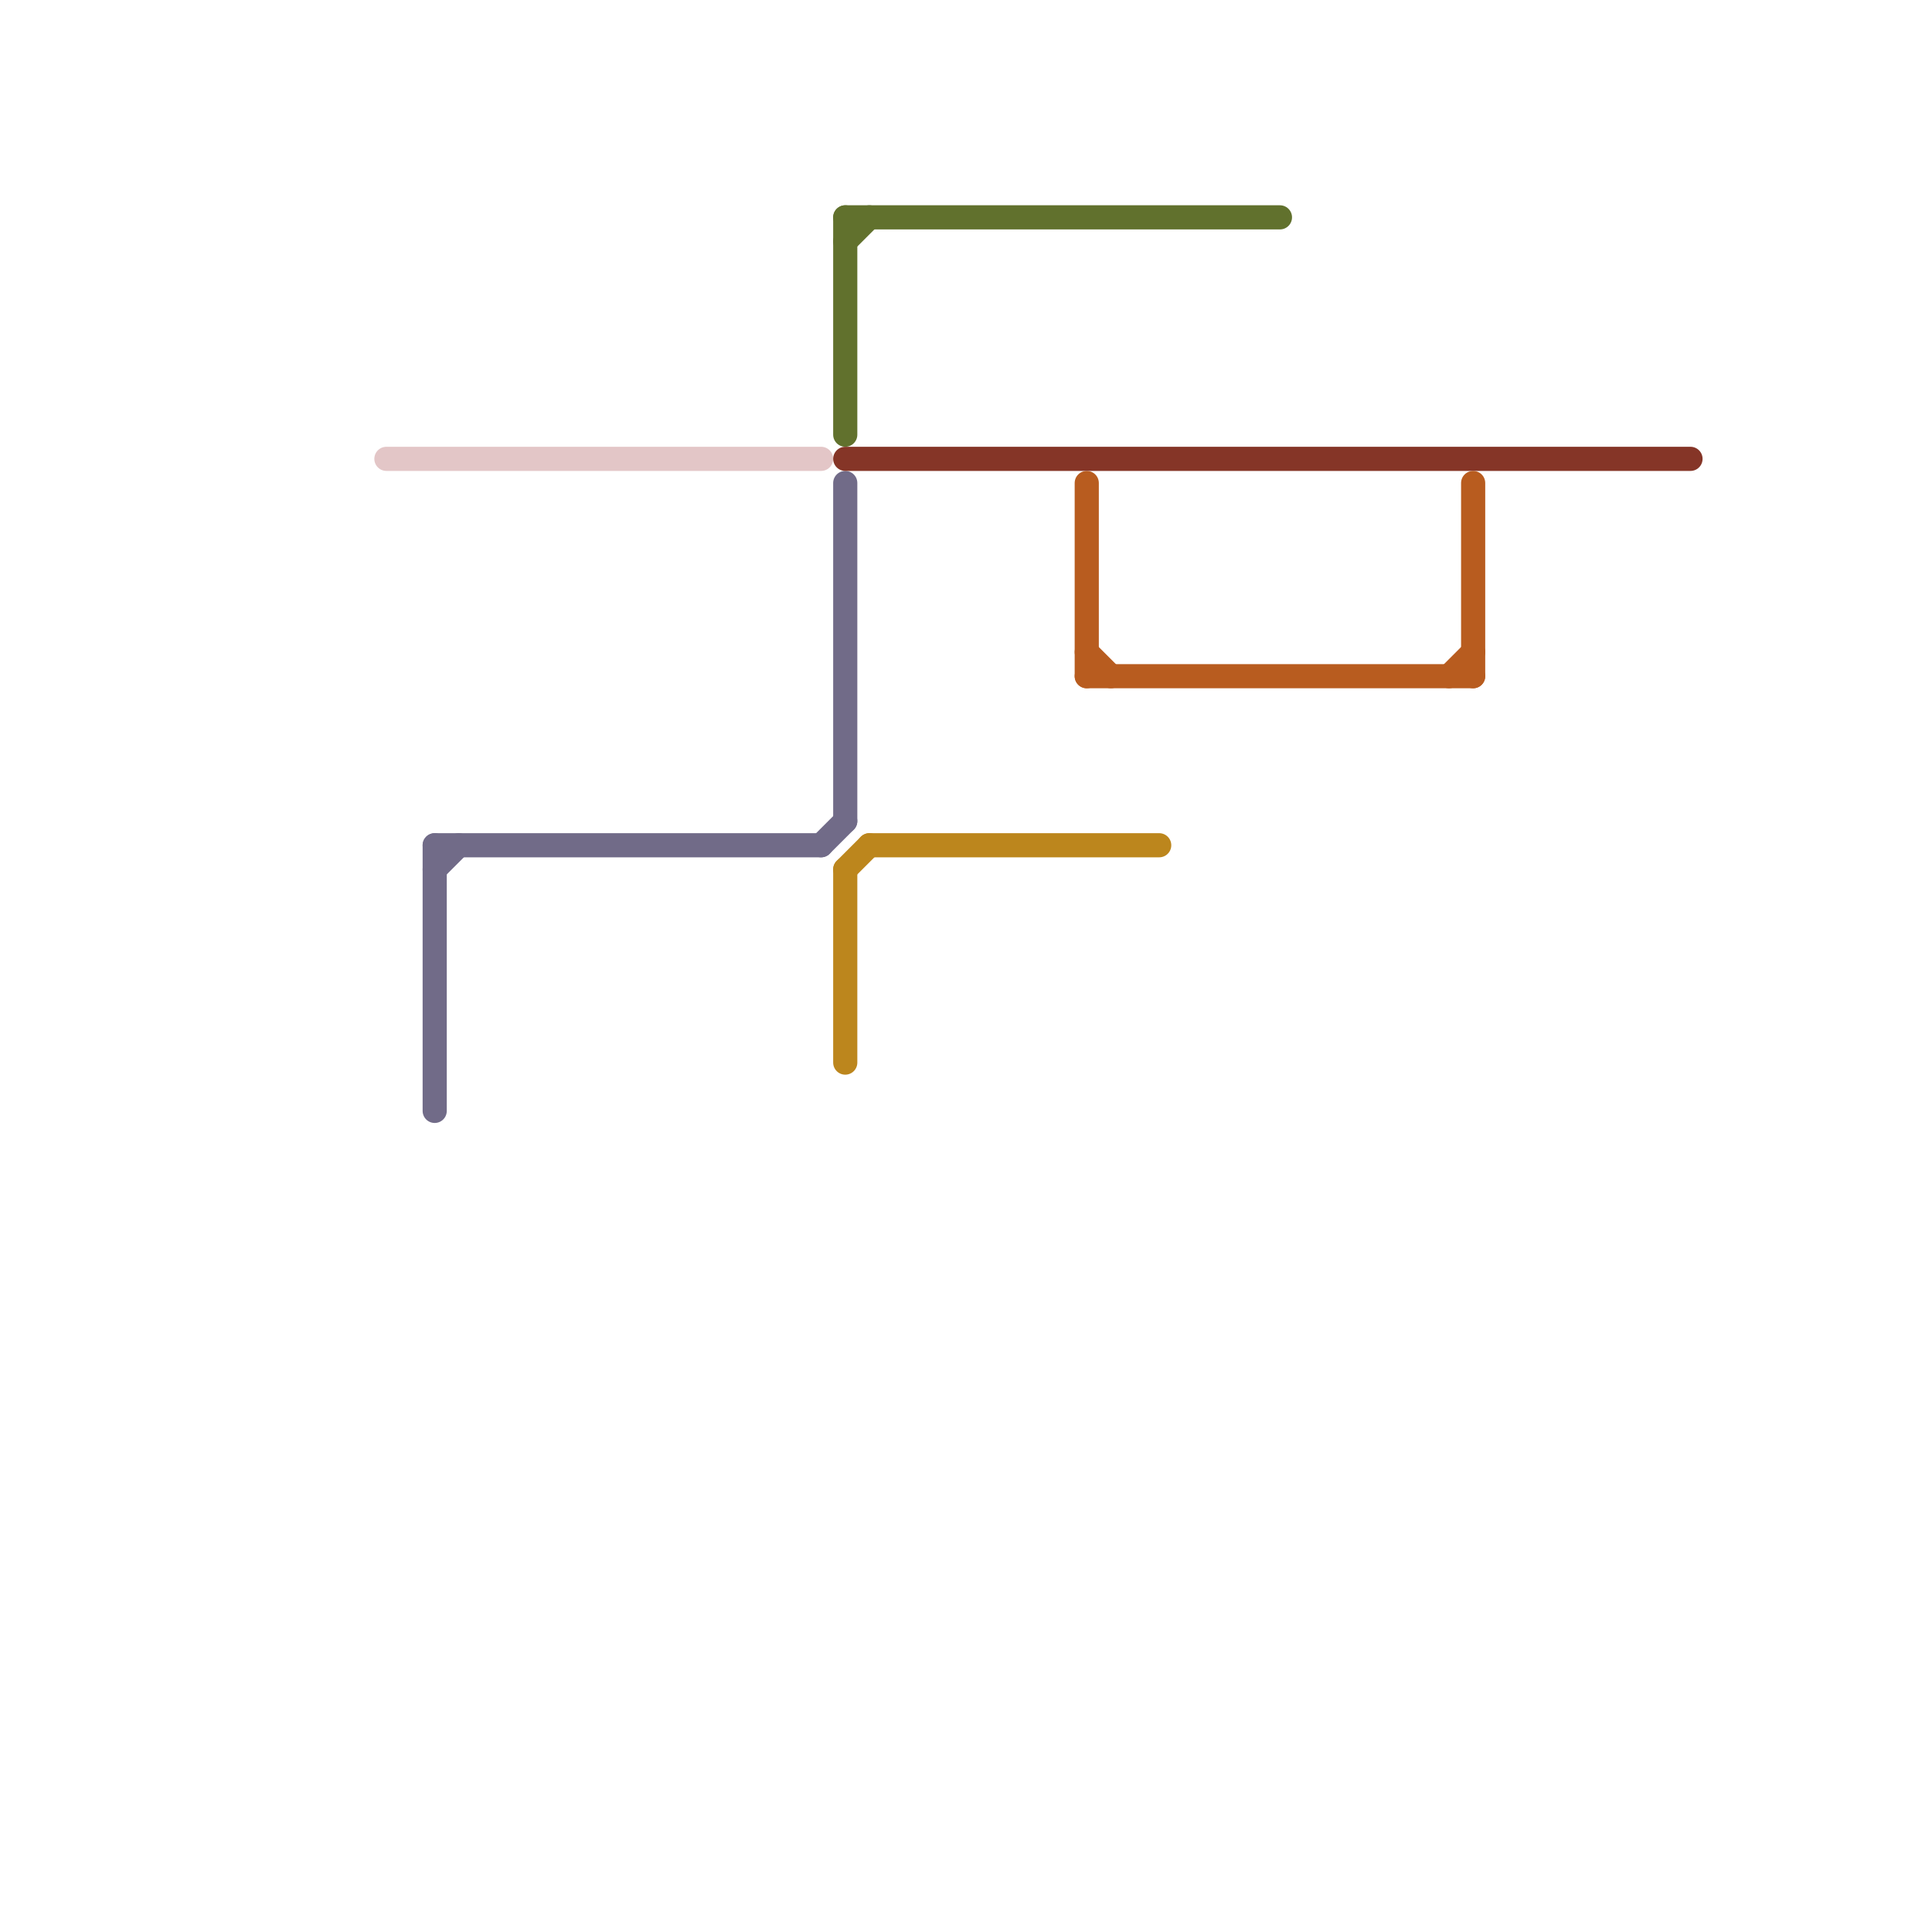 
<svg version="1.1" xmlns="http://www.w3.org/2000/svg" viewBox="0 0 80 80">
<style>text { font: 1px Helvetica; font-weight: 600; white-space: pre; dominant-baseline: central; } line { stroke-width: 1; fill: none; stroke-linecap: round; stroke-linejoin: round; } .c0 { stroke: #e3c6c7 } .c1 { stroke: #716b88 } .c2 { stroke: #61712d } .c3 { stroke: #853527 } .c4 { stroke: #bc861d } .c5 { stroke: #b85c1f }</style><defs><g id="wm-xf"><circle r="1.2" fill="#000"/><circle r="0.9" fill="#fff"/><circle r="0.6" fill="#000"/><circle r="0.3" fill="#fff"/></g><g id="wm"><circle r="0.6" fill="#000"/><circle r="0.3" fill="#fff"/></g></defs><line class="c0" x1="16" y1="19" x2="34" y2="19"/><line class="c1" x1="34" y1="35" x2="35" y2="34"/><line class="c1" x1="18" y1="35" x2="34" y2="35"/><line class="c1" x1="18" y1="36" x2="19" y2="35"/><line class="c1" x1="35" y1="20" x2="35" y2="34"/><line class="c1" x1="18" y1="35" x2="18" y2="46"/><line class="c2" x1="35" y1="9" x2="53" y2="9"/><line class="c2" x1="35" y1="10" x2="36" y2="9"/><line class="c2" x1="35" y1="9" x2="35" y2="18"/><line class="c3" x1="35" y1="19" x2="70" y2="19"/><line class="c4" x1="35" y1="36" x2="36" y2="35"/><line class="c4" x1="35" y1="36" x2="35" y2="44"/><line class="c4" x1="36" y1="35" x2="48" y2="35"/><line class="c5" x1="45" y1="27" x2="46" y2="28"/><line class="c5" x1="45" y1="20" x2="45" y2="28"/><line class="c5" x1="61" y1="20" x2="61" y2="28"/><line class="c5" x1="60" y1="28" x2="61" y2="27"/><line class="c5" x1="45" y1="28" x2="61" y2="28"/>
</svg>
